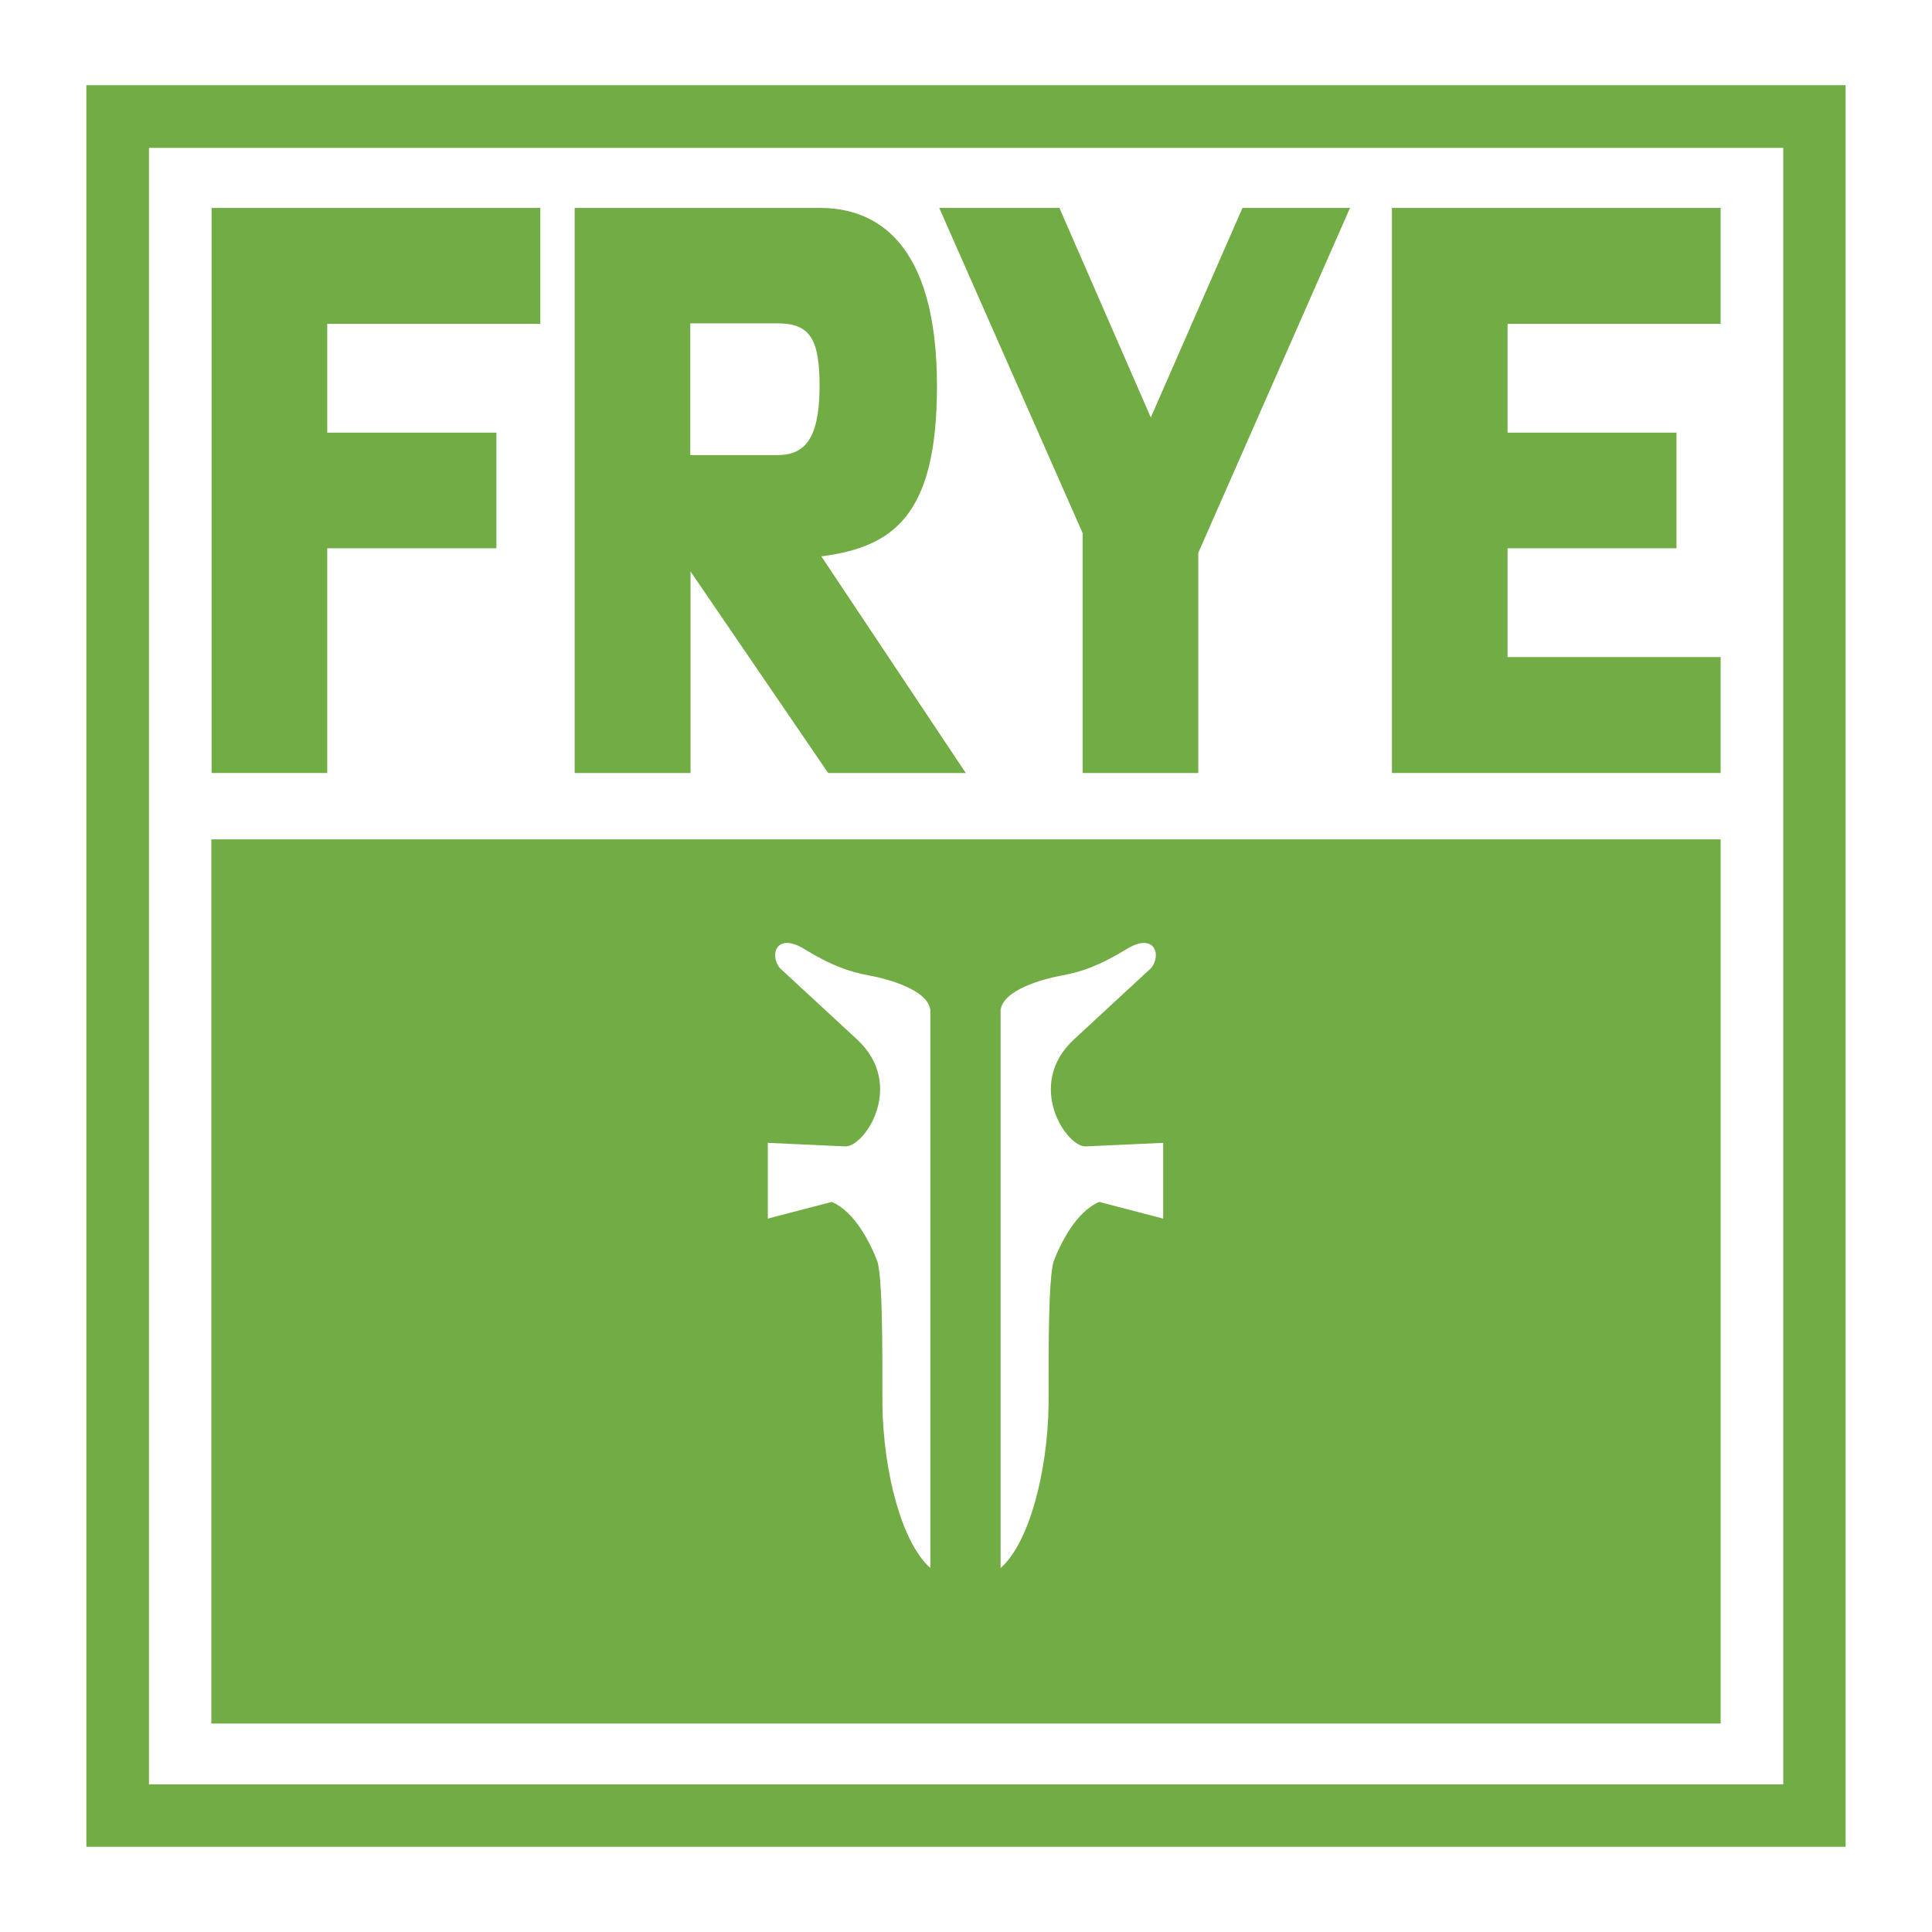 <?xml version="1.0" encoding="utf-8"?>
<!-- Generator: Adobe Illustrator 13.0.0, SVG Export Plug-In . SVG Version: 6.00 Build 14948)  -->
<!DOCTYPE svg PUBLIC "-//W3C//DTD SVG 1.0//EN" "http://www.w3.org/TR/2001/REC-SVG-20010904/DTD/svg10.dtd">
<svg version="1.0" id="Layer_1" xmlns="http://www.w3.org/2000/svg" xmlns:xlink="http://www.w3.org/1999/xlink" x="0px" y="0px"
	 width="192.756px" height="192.756px" viewBox="0 0 192.756 192.756" enable-background="new 0 0 192.756 192.756"
	 xml:space="preserve">
<g>
	<polygon fill-rule="evenodd" clip-rule="evenodd" fill="#FFFFFF" points="0,0 192.756,0 192.756,192.756 0,192.756 0,0 	"/>
	<path fill-rule="evenodd" clip-rule="evenodd" fill="#72AC45" d="M8.617,8.504v175.748h175.521V8.504H8.617L8.617,8.504z
		 M177.917,178.03H14.864V14.751h163.053V178.03L177.917,178.03z"/>
	<path fill-rule="evenodd" clip-rule="evenodd" fill="#72AC45" d="M21.086,83.745v88.214H171.67V83.745H21.086L21.086,83.745z
		 M92.826,156.442c-2.872-2.519-4.685-9.622-4.786-16.222c0-6.625,0-12.268-0.479-14.308c-0.73-1.915-2.292-5.038-4.584-5.995
		l-6.373,1.662v-7.557l7.708,0.353c1.914,0.126,6.121-6.121,1.184-10.681l-7.683-7.104c-1.083-1.31-0.353-3.602,2.418-1.914
		c2.746,1.688,4.56,2.292,6.474,2.645c1.915,0.353,5.895,1.436,6.121,3.477V156.442l23.225-34.862l-6.373-1.662
		c-2.292,0.957-3.854,4.08-4.584,5.995c-0.479,2.04-0.479,7.683-0.479,14.308c-0.101,6.6-1.915,13.703-4.786,16.222v-55.644
		c0.227-2.041,4.206-3.124,6.121-3.477c1.914-0.353,3.728-0.957,6.474-2.645c2.771-1.688,3.501,0.604,2.418,1.914l-7.683,7.104
		c-4.938,4.56-0.73,10.807,1.184,10.681l7.708-0.353v7.557L92.826,156.442L92.826,156.442z"/>
	<polygon fill-rule="evenodd" clip-rule="evenodd" fill="#72AC45" points="32.648,54.702 49.525,54.702 49.525,43.165 
		32.648,43.165 32.648,32.308 53.908,32.308 53.908,20.746 21.111,20.746 21.111,77.121 32.648,77.121 32.648,54.702 	"/>
	<polygon fill-rule="evenodd" clip-rule="evenodd" fill="#72AC45" points="171.67,77.121 171.67,65.559 150.41,65.559 
		150.41,54.702 167.262,54.702 167.262,43.165 150.41,43.165 150.41,32.308 171.67,32.308 171.67,20.746 138.873,20.746 
		138.873,77.121 171.67,77.121 	"/>
	<polygon fill-rule="evenodd" clip-rule="evenodd" fill="#72AC45" points="93.708,20.746 105.698,20.746 114.816,41.653 
		123.961,20.746 134.691,20.746 119.553,55.155 119.553,77.121 108.016,77.121 108.016,53.19 93.708,20.746 	"/>
	<path fill-rule="evenodd" clip-rule="evenodd" fill="#72AC45" d="M81.944,55.508c7.154-0.932,11.537-4.03,11.537-16.978
		c0-14.434-6.122-17.784-11.663-17.784H57.334v56.375h11.562V57.019l13.729,20.102h13.728L81.944,55.508L81.944,55.508z
		 M81.768,38.833c-0.076,5.088-1.562,6.574-4.232,6.574h-8.666V32.258h8.666C80.786,32.258,81.818,33.744,81.768,38.833
		L81.768,38.833z"/>
</g>
</svg>
